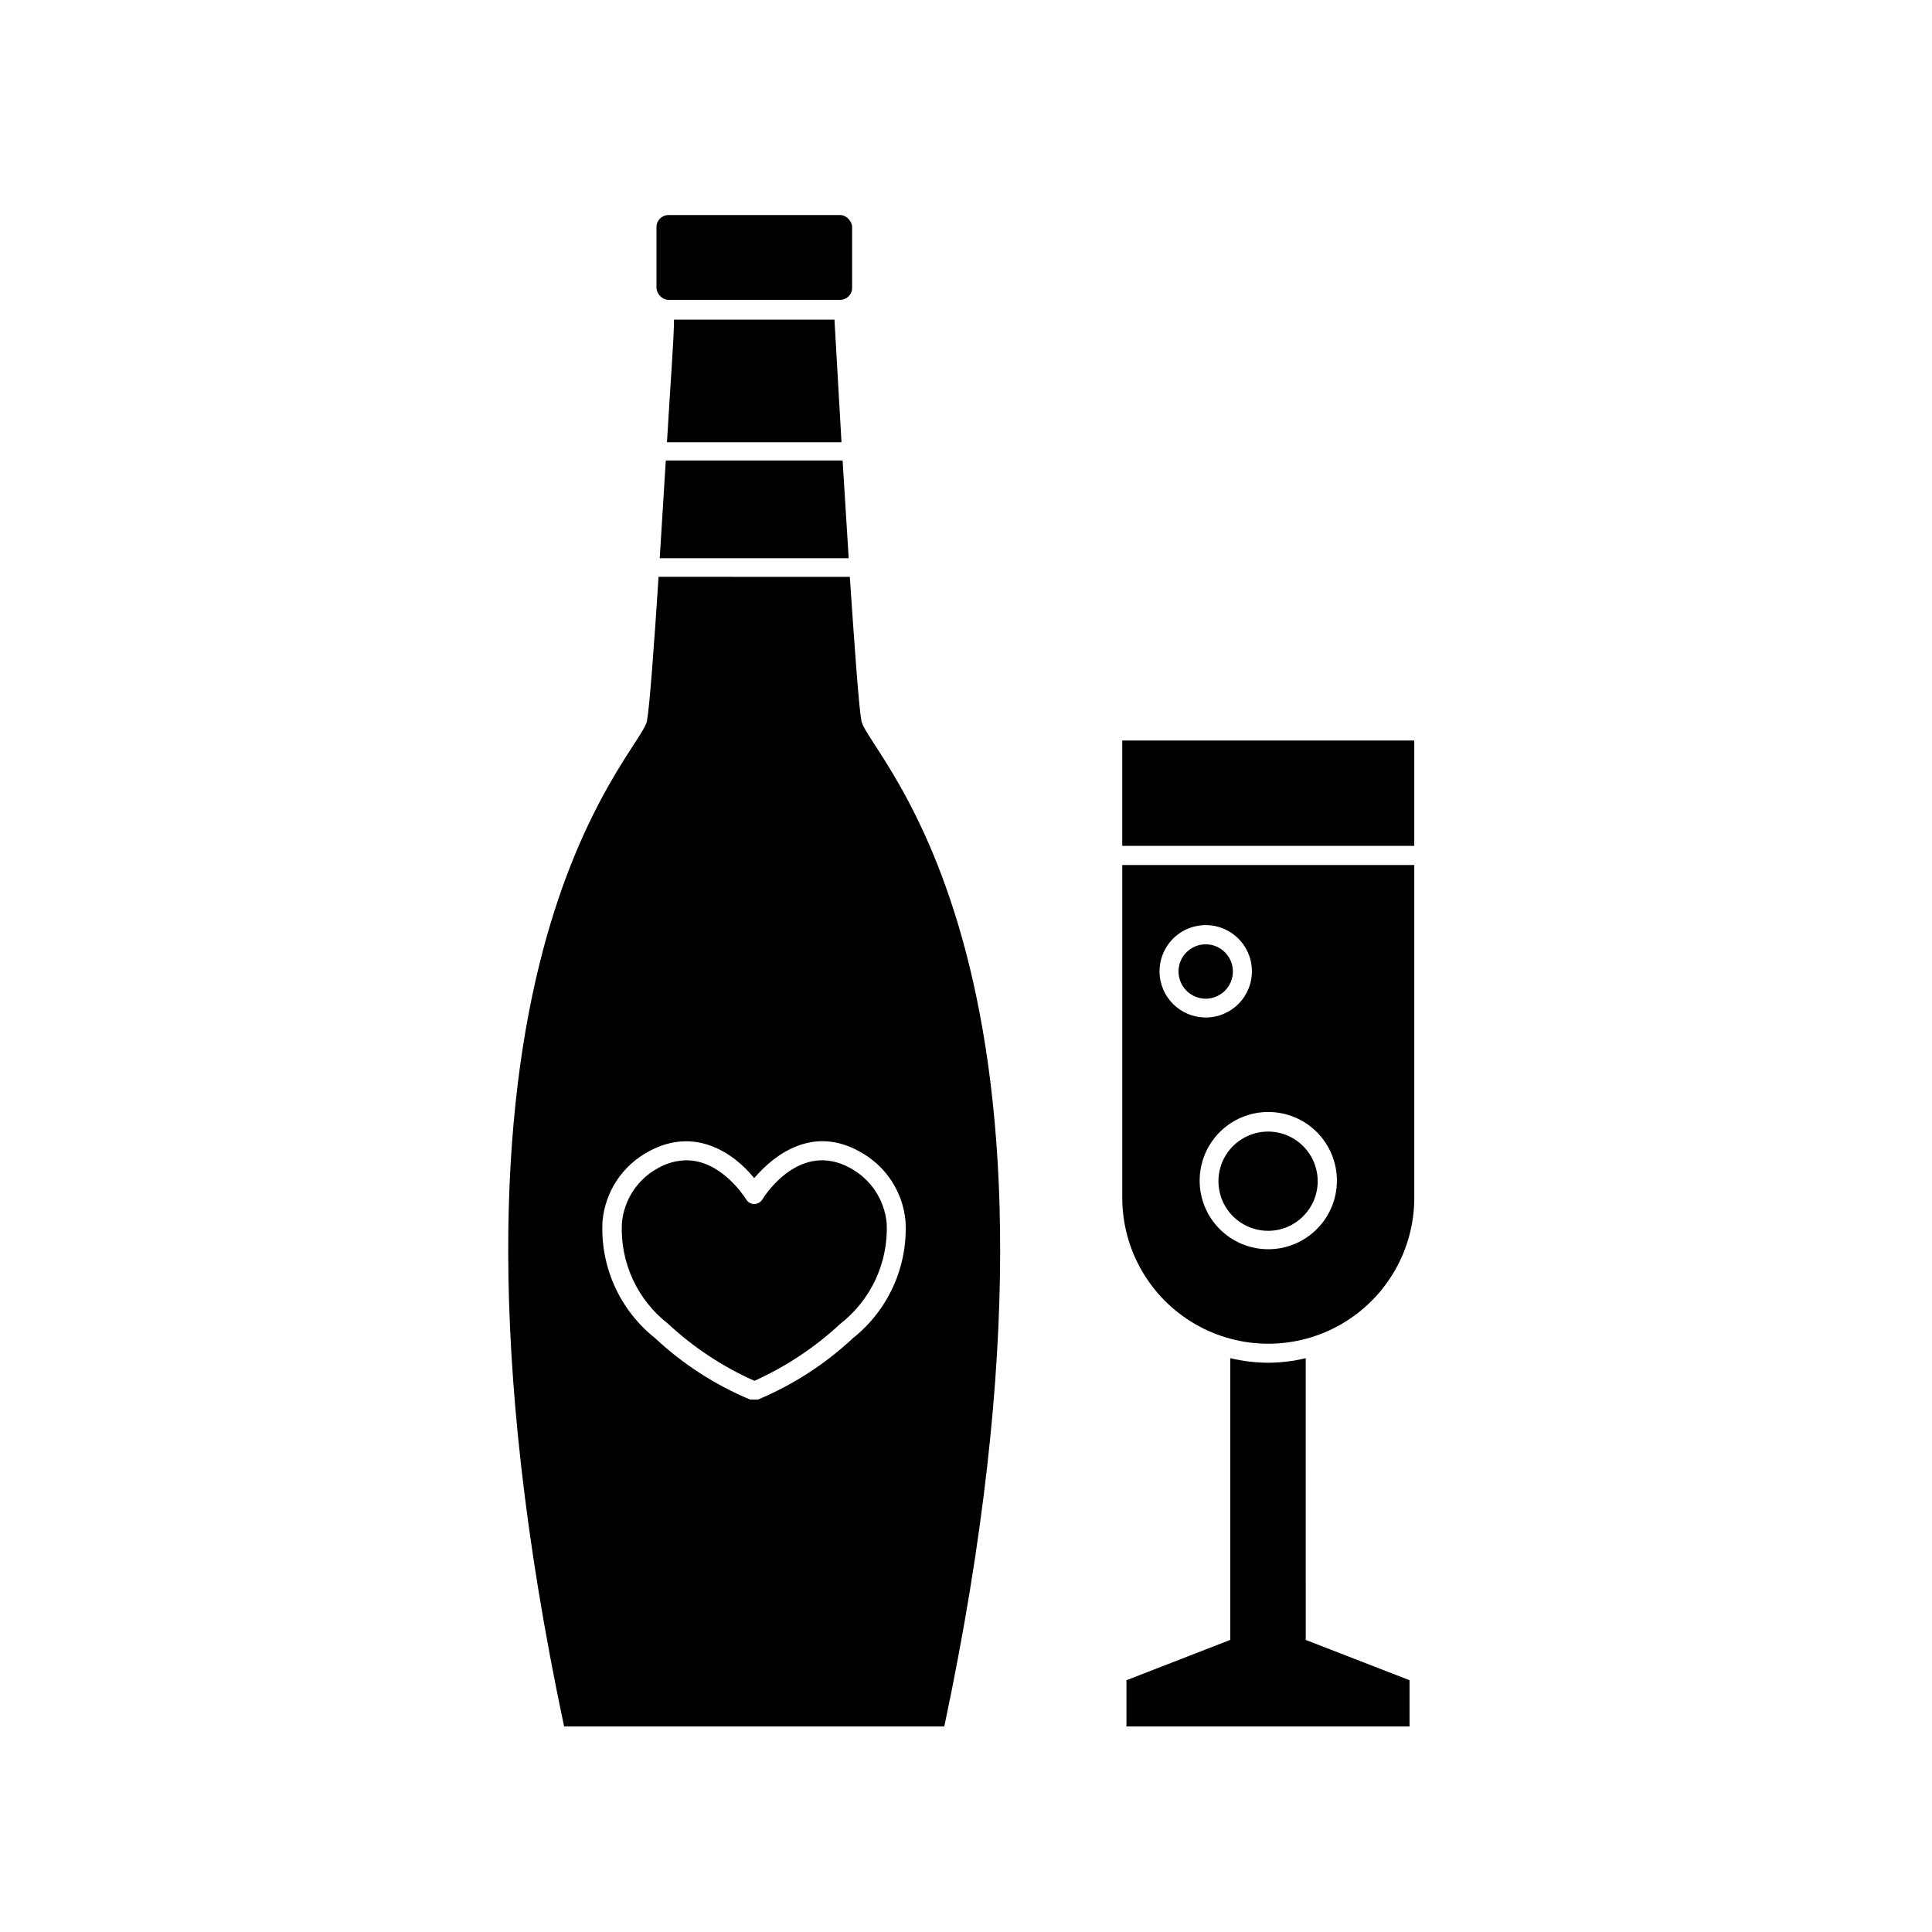<?xml version="1.0" encoding="UTF-8"?>
<!-- Uploaded to: SVG Repo, www.svgrepo.com, Generator: SVG Repo Mixer Tools -->
<svg fill="#000000" width="800px" height="800px" version="1.1" viewBox="144 144 512 512" xmlns="http://www.w3.org/2000/svg">
 <g>
  <path d="m367.3 266.04h-46.855c-0.504 8.414-1.059 17.332-1.613 25.895h50.078c-0.551-8.613-1.105-17.531-1.609-25.895z"/>
  <path d="m293.49 601.52h100.76c42.621-201.52-20.152-257.3-21.965-266.46-0.656-3.426-1.812-19.445-3.074-38.188l-50.684-0.004c-1.211 18.742-2.418 34.762-3.074 38.188-1.812 9.172-64.586 64.945-21.965 266.47zm50.383-145.3c5.742-6.754 15.82-13.758 27.809-7.106 6.973 3.703 11.598 10.676 12.293 18.539 0.641 11.98-4.559 23.527-13.953 30.984-7.363 6.883-15.895 12.391-25.191 16.273h-2.016c-9.301-3.883-17.832-9.391-25.191-16.273-9.395-7.457-14.598-19.004-13.953-30.984 0.695-7.863 5.32-14.836 12.293-18.539 12.191-6.602 22.418 0.352 27.91 7.102z"/>
  <path d="m365.14 228.7h-42.523c0 5.039-1.008 17.734-1.863 32.496h46.25c-0.859-14.965-1.562-27.457-1.863-32.496z"/>
  <path d="m321.05 494.82c6.738 6.269 14.465 11.375 22.875 15.113 8.363-3.762 16.055-8.867 22.77-15.113 8.156-6.359 12.738-16.27 12.293-26.602-0.559-6.227-4.215-11.754-9.723-14.711-13.047-7.106-22.27 6.75-23.227 8.363-0.473 0.742-1.285 1.195-2.164 1.207-0.871 0-1.672-0.461-2.117-1.207-0.805-1.258-6.852-10.379-15.871-10.379-2.598 0.039-5.144 0.734-7.406 2.016-5.512 2.941-9.156 8.48-9.672 14.711-0.488 10.328 4.078 20.254 12.242 26.602z"/>
  <path d="m321.15 200.99h45.492c1.754 0 3.176 1.754 3.176 3.176v16.121c0 1.754-1.422 3.176-3.176 3.176h-45.492c-1.754 0-3.176-1.754-3.176-3.176v-16.121c0-1.754 1.422-3.176 3.176-3.176z"/>
  <path d="m480.11 505.14c-3.394-0.012-6.777-0.418-10.078-1.211v74.664l-27.508 10.68v12.246h75.02v-12.242l-27.508-10.68-0.004-74.668c-3.246 0.789-6.578 1.195-9.922 1.211z"/>
  <path d="m441.41 340.25h77.387v27.91h-77.387z"/>
  <path d="m518.8 461.41v-88.168h-77.387v88.168c0 13.824 7.375 26.598 19.348 33.508 11.973 6.91 26.723 6.91 38.691 0 11.973-6.91 19.348-19.684 19.348-33.508zm-67.512-59.953c-0.02-4.957 2.949-9.438 7.523-11.348 4.574-1.91 9.848-0.875 13.359 2.621s4.566 8.766 2.676 13.348-6.359 7.57-11.316 7.57c-6.738 0-12.215-5.449-12.242-12.191zm10.629 55.418h0.004c0-4.824 1.914-9.449 5.324-12.859 3.414-3.414 8.039-5.328 12.863-5.328s9.449 1.914 12.859 5.328c3.41 3.41 5.328 8.035 5.328 12.859 0 4.824-1.918 9.449-5.328 12.859-3.41 3.41-8.035 5.328-12.859 5.328-4.797 0-9.402-1.895-12.809-5.273-3.406-3.379-5.34-7.965-5.379-12.762z"/>
  <path d="m470.73 401.46c0 3.977-3.227 7.203-7.207 7.203-3.977 0-7.203-3.227-7.203-7.203 0-3.981 3.227-7.207 7.203-7.207 3.981 0 7.207 3.227 7.207 7.207"/>
  <path d="m493.2 457.03c0-5.324-3.211-10.121-8.129-12.156-4.918-2.031-10.578-0.898-14.336 2.875-3.758 3.769-4.871 9.434-2.82 14.348 2.055 4.91 6.863 8.102 12.188 8.082 7.242-0.027 13.098-5.906 13.098-13.148z"/>
 </g>
</svg>